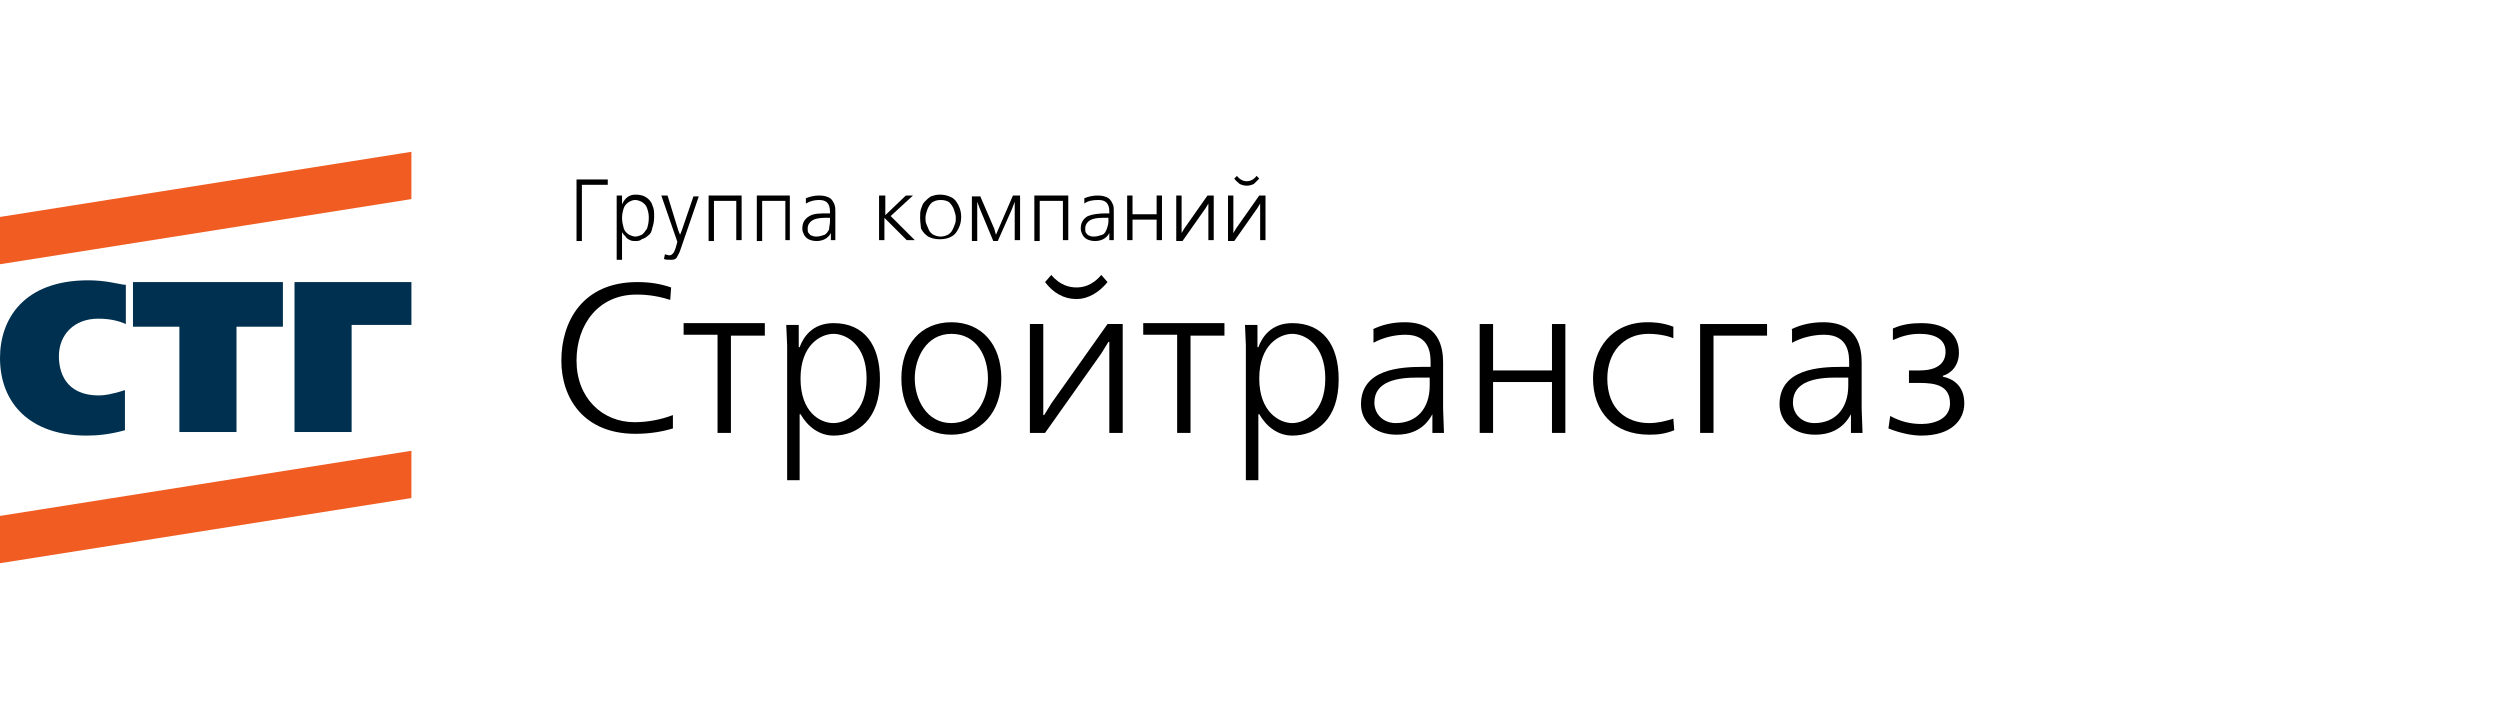 <svg width="280" height="80" viewBox="0 0 280 80" fill="none" xmlns="http://www.w3.org/2000/svg">
<rect x="0" y="0" width="280" height="80" fill="#808080" stroke="none"/>
<g clip-path="url(#clip0_2501_81)">
<path d="M280 0H0V80H280V0Z" fill="white"/>
<path d="M46.079 17L0 24.297V29.594L46.079 22.298V17Z" fill="#F05C22"/>
<path d="M31.686 31.593V36.591H26.488V48.386H20.091V36.591H14.893V31.593H31.686Z" fill="#00304F"/>
<path d="M46.079 31.593V36.391H39.382V48.386H32.985V31.593H46.079Z" fill="#00304F"/>
<path d="M13.994 43.688C12.494 44.188 11.595 44.288 11.095 44.288C7.197 44.288 6.597 41.489 6.597 39.89C6.597 37.491 8.296 35.692 10.995 35.692C12.194 35.692 13.194 35.892 14.094 36.291V31.893H13.894C13.194 31.793 11.795 31.394 9.896 31.394C2.599 31.394 0 35.792 0 40.09C0 45.187 3.398 48.786 9.696 48.786C10.795 48.786 12.194 48.686 13.994 48.186V43.688Z" fill="#00304F"/>
<path d="M0 63.079L46.079 55.782V50.485L0 57.781V63.079Z" fill="#F05C22"/>
<path d="M75.366 47.986C74.366 48.286 72.967 48.586 71.168 48.586C65.371 48.586 62.872 44.587 62.872 40.389C62.872 35.991 65.27 31.593 71.368 31.593C72.867 31.593 73.967 31.793 75.166 32.193L75.066 33.592C73.267 32.993 71.768 32.993 71.268 32.993C67.07 32.993 64.571 36.291 64.571 40.389C64.571 44.587 67.469 47.286 71.068 47.286C72.567 47.286 74.067 46.986 75.366 46.487V47.986Z" fill="black"/>
<path d="M85.661 36.291V37.591H81.863V48.486H80.364V37.491H76.565V36.191H85.661V36.291Z" fill="black"/>
<path d="M93.358 47.386C94.757 47.386 97.056 46.187 97.056 42.389C97.056 38.59 94.757 37.391 93.358 37.391C91.958 37.391 89.659 38.59 89.659 42.389C89.659 46.187 91.858 47.386 93.358 47.386ZM88.16 53.683V38.69L88.06 36.391H89.459V38.89H89.559C89.959 37.791 90.959 36.191 93.358 36.191C96.756 36.191 98.555 38.59 98.555 42.488C98.555 46.986 96.056 48.786 93.358 48.786C91.758 48.786 90.459 47.786 89.659 46.387H89.559V47.586V53.783H88.16V53.683Z" fill="black"/>
<path d="M106.552 47.386C109.35 47.386 110.65 44.687 110.65 42.388C110.65 39.989 109.45 37.391 106.552 37.391C103.753 37.391 102.453 40.09 102.453 42.388C102.453 44.687 103.753 47.386 106.552 47.386ZM106.552 36.091C109.95 36.091 112.149 38.59 112.149 42.388C112.149 46.187 109.85 48.686 106.552 48.686C103.153 48.686 100.954 46.187 100.954 42.388C100.954 38.59 103.153 36.091 106.552 36.091Z" fill="black"/>
<path d="M117.746 30.794C118.746 31.993 119.846 32.193 120.545 32.193C121.145 32.193 122.244 32.093 123.344 30.794L124.044 31.593C123.144 32.693 121.945 33.492 120.545 33.492C119.146 33.492 117.946 32.793 117.047 31.593L117.746 30.794ZM116.847 36.291V45.187V46.487H116.947L117.746 45.187L124.044 36.291H125.743V48.486H124.244V39.59V38.29H124.144L123.344 39.59L117.047 48.486H115.348V36.291H116.847Z" fill="black"/>
<path d="M137.138 36.291V37.591H133.339V48.486H131.84V37.491H128.042V36.191H137.138V36.291Z" fill="black"/>
<path d="M144.734 47.386C146.134 47.386 148.433 46.187 148.433 42.389C148.433 38.59 146.134 37.391 144.734 37.391C143.335 37.391 141.036 38.59 141.036 42.389C141.036 46.187 143.335 47.386 144.734 47.386ZM139.537 53.683V38.69L139.437 36.391H140.836V38.89H140.936C141.336 37.791 142.335 36.191 144.734 36.191C148.133 36.191 149.932 38.59 149.932 42.488C149.932 46.986 147.433 48.786 144.734 48.786C143.135 48.786 141.836 47.786 141.036 46.387H140.936V47.586V53.783H139.537V53.683Z" fill="black"/>
<path d="M158.728 42.288C156.529 42.288 153.93 42.688 153.93 45.087C153.93 46.387 154.93 47.386 156.329 47.386C158.628 47.386 160.127 45.787 160.127 43.188V42.288H158.728ZM153.73 36.891C154.73 36.391 155.929 36.091 157.328 36.091C161.227 36.091 161.627 38.99 161.627 40.589V45.787L161.726 48.486H160.427V46.387C159.428 48.286 157.728 48.686 156.429 48.686C153.83 48.686 152.431 47.086 152.431 45.287C152.431 41.289 156.929 41.089 159.428 41.089H160.227V40.689C160.227 39.79 160.227 37.491 157.428 37.491C156.229 37.491 154.93 37.791 153.83 38.39V36.891H153.73Z" fill="black"/>
<path d="M167.224 36.291V41.489H173.821V36.291H175.32V48.486H173.821V42.788H167.224V48.486H165.725V36.291H167.224Z" fill="black"/>
<path d="M187.415 37.891C187.015 37.691 185.915 37.391 184.616 37.391C181.817 37.391 180.018 39.49 180.018 42.388C180.018 45.887 182.217 47.386 184.716 47.386C185.616 47.386 186.515 47.186 187.415 46.886L187.515 48.186C186.515 48.586 185.716 48.686 184.716 48.686C180.718 48.686 178.419 46.087 178.419 42.388C178.419 39.19 180.418 36.091 184.516 36.091C185.016 36.091 186.115 36.091 187.415 36.591V37.891Z" fill="black"/>
<path d="M197.91 36.291V37.591H191.913V48.486H190.413V36.291H197.91Z" fill="black"/>
<path d="M205.607 42.288C203.408 42.288 200.809 42.688 200.809 45.087C200.809 46.387 201.808 47.386 203.208 47.386C205.507 47.386 207.006 45.787 207.006 43.188V42.288H205.607ZM200.609 36.891C201.608 36.391 202.808 36.091 204.207 36.091C208.105 36.091 208.505 38.99 208.505 40.589V45.787L208.605 48.486H207.306V46.387C206.306 48.286 204.607 48.686 203.308 48.686C200.709 48.686 199.309 47.086 199.309 45.287C199.309 41.289 203.807 41.089 206.306 41.089H207.106V40.689C207.106 39.79 207.106 37.491 204.307 37.491C203.108 37.491 201.808 37.791 200.709 38.39V36.891H200.609Z" fill="black"/>
<path d="M213.803 41.489H215.002C217.801 41.489 217.901 39.89 217.901 39.39C217.901 37.99 216.702 37.391 215.002 37.391C213.803 37.391 212.903 37.691 212.004 38.09V36.791C213.103 36.291 214.203 36.191 215.202 36.191C218.201 36.191 219.4 37.691 219.4 39.49C219.4 40.889 218.601 41.789 217.601 42.089V42.189C218.601 42.389 220 43.088 220 45.187C220 47.086 218.501 48.786 215.202 48.786C214.303 48.786 213.003 48.586 211.504 47.986L211.704 46.587C212.803 47.186 213.903 47.486 215.202 47.486C216.702 47.486 218.401 46.886 218.401 45.187C218.401 43.188 216.801 42.888 215.002 42.888H213.803V41.489Z" fill="black"/>
<path d="M64.571 20.099H68.069V20.698H65.171V26.995H64.571V20.099Z" fill="black"/>
<path d="M69.668 29.095H69.068V22.897V21.898H69.668V22.897C69.968 22.198 70.468 21.798 71.167 21.798C71.667 21.798 72.067 21.898 72.367 22.098C72.667 22.298 72.967 22.598 73.067 22.997C73.266 23.397 73.266 23.797 73.266 24.297C73.266 24.797 73.166 25.196 73.067 25.496C72.967 25.996 72.867 26.196 72.567 26.396C72.367 26.596 72.167 26.696 71.867 26.796C71.667 26.996 71.367 26.996 71.167 26.996C70.968 26.996 70.768 26.996 70.568 26.896C70.368 26.796 70.168 26.696 70.068 26.496C69.968 26.396 69.768 26.196 69.668 25.996V26.496V29.095ZM69.668 24.397C69.668 24.896 69.768 25.196 69.868 25.596C69.968 25.896 70.168 26.096 70.468 26.296C70.668 26.396 70.968 26.496 71.167 26.496C71.367 26.496 71.667 26.396 71.867 26.296C72.067 26.196 72.267 25.896 72.467 25.596C72.567 25.296 72.667 24.896 72.667 24.397C72.667 23.897 72.567 23.597 72.467 23.297C72.367 22.997 72.167 22.797 71.867 22.598C71.667 22.498 71.367 22.398 71.167 22.398C70.868 22.398 70.668 22.498 70.468 22.598C70.168 22.797 69.968 22.997 69.868 23.297C69.768 23.597 69.668 23.997 69.668 24.397Z" fill="black"/>
<path d="M74.366 28.995L74.466 28.495C74.666 28.495 74.766 28.595 74.966 28.595C75.166 28.595 75.266 28.495 75.366 28.395C75.466 28.295 75.566 28.095 75.666 27.795L75.866 27.095L74.066 21.898H74.766L75.966 25.796L76.165 26.296L76.365 25.796L77.665 21.998H78.264L76.165 28.095C76.066 28.395 75.866 28.695 75.766 28.895C75.566 29.095 75.366 29.095 75.066 29.095C74.766 29.095 74.466 29.095 74.366 28.995Z" fill="black"/>
<path d="M79.264 21.898H83.062V26.895H82.463V22.497H79.964V26.995H79.364V21.898H79.264Z" fill="black"/>
<path d="M84.662 21.898H88.46V26.895H87.96V22.497H85.361V26.995H84.762V21.898H84.662Z" fill="black"/>
<path d="M90.259 22.797V22.198C90.759 21.998 91.259 21.898 91.758 21.898C92.258 21.898 92.658 21.998 92.958 22.198C93.258 22.398 93.358 22.697 93.458 22.897C93.558 23.197 93.558 23.397 93.558 23.697V25.796V26.895H93.058V26.096C92.758 26.696 92.158 26.995 91.459 26.995C91.059 26.995 90.759 26.895 90.559 26.796C90.359 26.696 90.159 26.496 90.059 26.296C89.959 26.096 89.859 25.896 89.859 25.596C89.859 24.896 90.159 24.497 90.659 24.197C91.159 23.897 91.858 23.897 92.758 23.897H92.958V23.697C92.958 22.797 92.558 22.398 91.758 22.398C91.259 22.398 90.759 22.497 90.259 22.797ZM92.958 24.397H92.358C91.758 24.397 91.259 24.497 90.959 24.697C90.659 24.896 90.459 25.196 90.459 25.596C90.459 25.796 90.459 25.996 90.559 26.096C90.659 26.196 90.759 26.396 90.959 26.396C91.159 26.496 91.259 26.496 91.459 26.496C91.758 26.496 92.058 26.396 92.358 26.296C92.558 26.196 92.758 25.896 92.858 25.696C92.858 25.396 92.958 25.096 92.958 24.797V24.397Z" fill="black"/>
<path d="M98.555 21.898H99.155V24.097L101.454 21.898H102.254L99.755 24.197L102.453 26.895H101.554L99.055 24.397V26.895H98.455V21.898H98.555Z" fill="black"/>
<path d="M103.053 24.397C103.053 23.997 103.053 23.697 103.153 23.397C103.253 23.097 103.353 22.797 103.553 22.598C103.753 22.398 103.953 22.198 104.253 21.998C104.552 21.898 104.852 21.798 105.252 21.798C105.752 21.798 106.152 21.898 106.552 22.098C106.951 22.298 107.151 22.598 107.351 22.997C107.551 23.397 107.651 23.797 107.651 24.297C107.651 24.797 107.551 25.196 107.351 25.596C107.151 25.996 106.951 26.296 106.552 26.496C106.252 26.696 105.752 26.796 105.252 26.796C104.752 26.796 104.353 26.696 103.953 26.496C103.653 26.296 103.353 25.996 103.153 25.596C103.153 25.396 103.053 24.896 103.053 24.397ZM103.653 24.397C103.653 24.597 103.653 24.896 103.753 25.096C103.853 25.296 103.953 25.596 104.053 25.796C104.153 25.996 104.353 26.196 104.552 26.296C104.752 26.396 105.052 26.496 105.352 26.496C105.652 26.496 105.952 26.396 106.152 26.296C106.352 26.196 106.552 25.996 106.652 25.796C106.751 25.596 106.851 25.396 106.951 25.096C107.051 24.896 107.051 24.597 107.051 24.397C107.051 24.097 106.951 23.797 106.851 23.497C106.751 23.197 106.552 22.897 106.352 22.698C106.152 22.498 105.752 22.398 105.352 22.398C104.952 22.398 104.652 22.498 104.353 22.698C104.153 22.897 103.953 23.197 103.853 23.497C103.753 23.797 103.653 24.097 103.653 24.397Z" fill="black"/>
<path d="M109.75 21.898L111.349 25.596L111.549 26.296L111.849 25.596L113.448 21.898H114.248V26.895H113.648V23.397V22.598L113.348 23.397L111.749 26.995H111.249L109.75 23.397L109.45 22.598V23.397V26.995H108.851V21.998H109.75V21.898Z" fill="black"/>
<path d="M115.847 21.898H119.646V26.895H119.046V22.497H116.447V26.995H115.847V21.898Z" fill="black"/>
<path d="M121.445 22.797V22.198C121.945 21.998 122.444 21.898 122.944 21.898C123.444 21.898 123.844 21.998 124.144 22.198C124.443 22.398 124.543 22.697 124.643 22.897C124.743 23.097 124.743 23.397 124.743 23.697V25.796V26.895H124.244V26.096C123.944 26.696 123.344 26.995 122.644 26.995C122.244 26.995 121.945 26.895 121.745 26.796C121.545 26.696 121.345 26.496 121.245 26.296C121.145 26.096 121.045 25.896 121.045 25.596C121.045 24.896 121.345 24.497 121.845 24.197C122.344 23.997 123.044 23.897 123.944 23.897H124.244V23.697C124.244 22.797 123.844 22.398 123.044 22.398C122.344 22.398 121.845 22.497 121.445 22.797ZM124.044 24.397H123.444C122.844 24.397 122.344 24.497 122.045 24.697C121.745 24.896 121.545 25.196 121.545 25.596C121.545 25.796 121.545 25.996 121.645 26.096C121.745 26.196 121.845 26.396 122.045 26.396C122.144 26.496 122.344 26.496 122.544 26.496C122.844 26.496 123.144 26.396 123.444 26.296C123.744 26.196 123.844 25.896 123.944 25.696C124.044 25.396 124.144 25.096 124.144 24.797V24.397H124.044Z" fill="black"/>
<path d="M126.243 21.898H126.842V23.997H129.541V21.898H130.141V26.895H129.541V24.597H126.842V26.895H126.243V21.898Z" fill="black"/>
<path d="M131.74 21.898H132.34V25.596V26.096L132.64 25.596L135.239 21.898H135.938V26.895H135.338V23.297V22.797L135.039 23.297L132.44 26.995H131.74V21.898Z" fill="black"/>
<path d="M137.537 21.898H138.137V25.596V26.096L138.437 25.596L141.036 21.898H141.736V26.896H141.136V23.297V22.797L140.836 23.297L138.237 26.995H137.537V21.898ZM138.237 19.999L138.537 19.699C138.837 20.099 139.237 20.299 139.637 20.299C140.036 20.299 140.436 20.099 140.736 19.699L141.036 19.999C140.836 20.199 140.636 20.398 140.436 20.599C140.236 20.698 139.936 20.798 139.637 20.798C139.337 20.798 139.037 20.698 138.837 20.599C138.637 20.398 138.437 20.299 138.237 19.999Z" fill="black"/>
</g>
<defs>
<clipPath id="clip0_2501_81">
<rect width="280" height="80" fill="white"/>
</clipPath>
</defs>
</svg>
